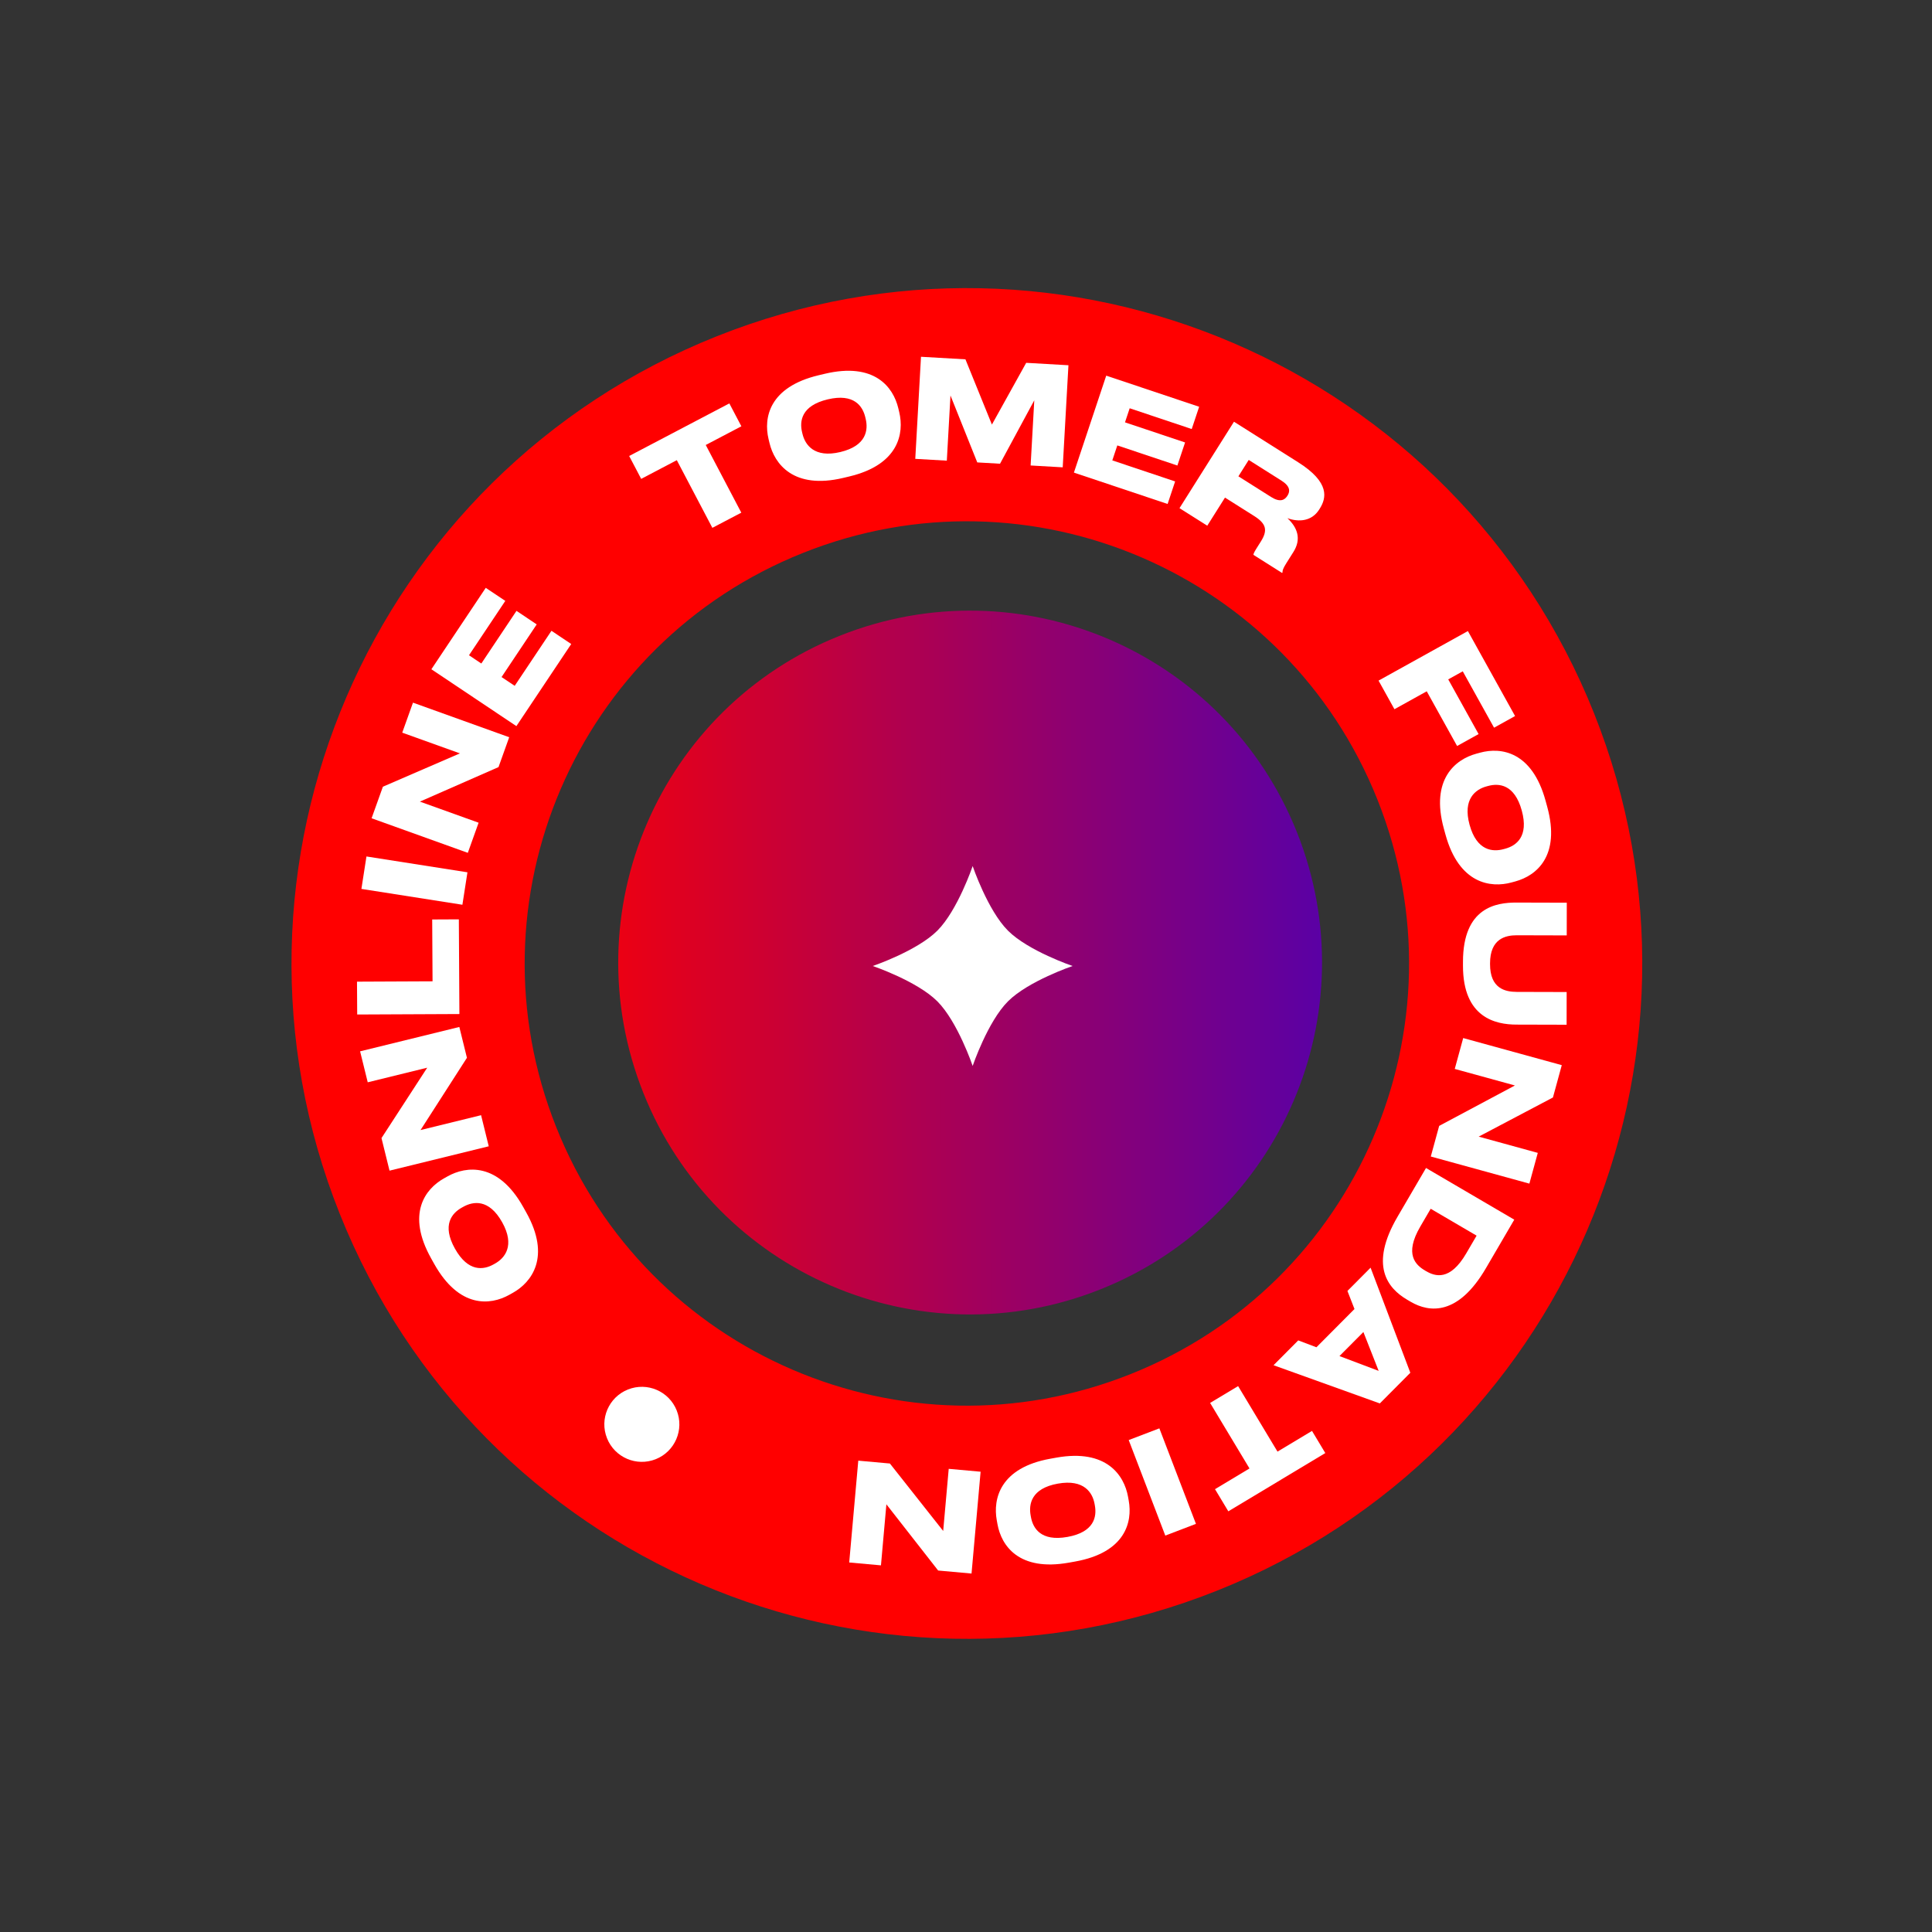 <?xml version="1.0" encoding="UTF-8"?> <svg xmlns="http://www.w3.org/2000/svg" width="290" height="290" viewBox="0 0 290 290" fill="none"><rect x="0" y="0" width="290" height="290" fill="#333333" stroke="none"/><path d="M194.671 124.911C205.479 152.001 192.281 182.723 165.191 193.531C138.101 204.34 107.378 191.141 96.57 164.051C85.762 136.961 98.961 106.238 126.051 95.43C153.141 84.622 183.863 97.821 194.671 124.911Z" fill="url(#paint0_linear_4001_564)"></path><path d="M223.016 113.547C240.178 156.562 219.22 205.345 176.205 222.506C133.19 239.668 84.408 218.71 67.246 175.696C50.084 132.681 71.042 83.898 114.057 66.737C157.071 49.575 205.854 70.533 223.016 113.547Z" stroke="#FF0000" stroke-width="35"></path><path d="M65.175 189.714L64.721 188.903C60.969 182.205 63.811 178.463 66.652 176.873L67.192 176.571C69.998 175 74.772 174.457 78.534 181.173L78.988 181.983C82.739 188.681 79.79 192.483 76.985 194.054L76.445 194.356C73.604 195.946 68.927 196.411 65.175 189.714ZM69.541 181.145L69.307 181.275C67.851 182.091 66.291 183.862 68.288 187.427C70.295 191.01 72.621 190.607 74.078 189.792L74.312 189.661C75.768 188.846 77.341 186.972 75.374 183.461C73.378 179.896 70.998 180.329 69.541 181.145Z" fill="white"></path><path d="M70.088 158.779L63.123 169.626L72.212 167.394L73.363 172.062L58.469 175.719L57.263 170.831L64.127 160.264L55.198 162.457L54.052 157.809L68.947 154.152L70.088 158.779Z" fill="white"></path><path d="M53.616 152.281L53.587 147.351L64.928 147.299L64.874 138.017L68.874 137.998L68.957 152.211L53.616 152.281Z" fill="white"></path><path d="M55.006 128.559L70.165 130.936L69.408 135.807L54.249 133.429L55.006 128.559Z" fill="white"></path><path d="M74.828 115.145L63.026 120.325L71.84 123.492L70.221 128.015L55.777 122.824L57.473 118.088L69.036 113.085L60.377 109.974L61.99 105.47L76.433 110.661L74.828 115.145Z" fill="white"></path><path d="M64.752 100.458L72.914 88.235L75.847 90.197L70.398 98.357L72.25 99.596L77.527 91.694L80.563 93.724L75.286 101.627L77.258 102.946L82.776 94.684L85.743 96.669L77.512 108.994L64.752 100.458Z" fill="white"></path><path d="M106.928 79.231L101.591 69.074L96.244 71.881L94.44 68.446L109.477 60.553L111.282 63.988L105.935 66.794L111.272 76.952L106.928 79.231Z" fill="white"></path><path d="M122.889 56.324L123.792 56.109C131.252 54.336 134.078 58.097 134.835 61.268L134.979 61.87C135.726 65.001 134.951 69.745 127.471 71.522L126.568 71.737C119.107 73.51 116.252 69.629 115.505 66.498L115.361 65.896C114.604 62.725 115.428 58.097 122.889 56.324ZM129.942 62.876L129.88 62.615C129.492 60.99 128.212 59.003 124.241 59.947C120.25 60.895 120.005 63.244 120.393 64.87L120.456 65.13C120.844 66.756 122.218 68.784 126.129 67.854C130.1 66.911 130.33 64.502 129.942 62.876Z" fill="white"></path><path d="M137.386 68.875L138.245 53.553L144.916 53.937L148.889 63.73L154.036 54.461L160.377 54.825L159.517 70.147L154.7 69.87L155.249 60.088L150.109 69.606L146.691 69.41L142.67 59.365L142.121 69.147L137.386 68.875Z" fill="white"></path><path d="M166.049 56.386L179.997 61.056L178.882 64.4L169.57 61.283L168.866 63.396L177.884 66.415L176.73 69.877L167.712 66.858L166.962 69.107L176.391 72.264L175.263 75.648L161.198 70.939L166.049 56.386Z" fill="white"></path><path d="M187.438 69.04L185.888 71.498L190.79 74.595C192.133 75.443 192.827 75.077 193.245 74.415L193.267 74.38C193.663 73.752 193.683 72.985 192.34 72.136L187.438 69.04ZM193.246 77.78C194.764 79.202 195.374 80.904 194.143 82.857L193.077 84.548C192.56 85.368 192.505 85.65 192.506 85.919L192.451 86.006L188.142 83.284C188.144 83.164 188.235 82.904 188.576 82.364L189.257 81.282C190.313 79.608 190.087 78.612 188.255 77.455L183.876 74.69L181.216 78.909L177.046 76.276L185.225 63.302L194.855 69.385C199.687 72.437 199.084 74.787 198.106 76.339L198.007 76.496C196.919 78.222 194.99 78.418 193.246 77.78Z" fill="white"></path><path d="M220.335 94.724L227.417 107.481L224.263 109.23L219.565 100.768L217.384 101.977L221.942 110.187L218.715 111.977L214.158 103.767L209.31 106.456L206.926 102.162L220.335 94.724Z" fill="white"></path><path d="M231.996 120.194L232.241 121.09C234.273 128.492 230.615 131.439 227.473 132.299L226.877 132.462C223.775 133.31 219.009 132.689 216.971 125.267L216.725 124.371C214.693 116.969 218.471 113.989 221.573 113.141L222.169 112.978C225.311 112.118 229.964 112.792 231.996 120.194ZM225.696 127.458L225.954 127.388C227.565 126.947 229.505 125.603 228.423 121.664C227.336 117.704 224.981 117.535 223.371 117.976L223.112 118.046C221.502 118.487 219.524 119.926 220.589 123.807C221.671 127.746 224.085 127.899 225.696 127.458Z" fill="white"></path><path d="M219.598 144.945L219.599 144.347C219.611 136.179 224.602 135.47 227.633 135.478L235.18 135.499L235.173 140.408L227.688 140.388C225.956 140.383 223.666 140.913 223.661 144.606L223.661 144.709C223.655 148.401 225.944 148.882 227.676 148.887L235.161 148.907L235.154 153.816L227.607 153.796C224.555 153.788 219.587 152.805 219.598 144.945Z" fill="white"></path><path d="M216.024 169.002L227.393 162.932L218.363 160.45L219.631 155.816L234.428 159.884L233.101 164.737L221.956 170.612L230.827 173.051L229.565 177.665L214.767 173.597L216.024 169.002Z" fill="white"></path><path d="M214.05 175.32L227.297 183.076L223.034 190.374C218.895 197.458 214.604 197.072 211.755 195.404L211.221 195.091C208.301 193.381 205.492 189.968 209.776 182.635L214.05 175.32ZM221.643 185.475L214.752 181.44L213.192 184.11C210.738 188.31 212.511 189.898 213.935 190.732L214.042 190.794C215.413 191.597 217.639 192.327 220.083 188.144L221.643 185.475Z" fill="white"></path><path d="M201.059 203.551L206.942 205.773L204.65 199.942L201.059 203.551ZM194.87 201.199L197.6 202.23L203.313 196.488L202.255 193.777L205.729 190.285L211.696 206.056L207.117 210.659L191.163 204.925L194.87 201.199Z" fill="white"></path><path d="M185.846 208.06L191.758 217.894L196.935 214.784L198.934 218.109L184.377 226.855L182.378 223.53L187.554 220.42L181.642 210.586L185.846 208.06Z" fill="white"></path><path d="M174.915 230.496L169.424 216.158L174.025 214.4L179.516 228.737L174.915 230.496Z" fill="white"></path><path d="M161.378 234.391L160.465 234.555C152.916 235.909 150.304 231.996 149.725 228.788L149.615 228.179C149.043 225.012 150.082 220.319 157.65 218.961L158.563 218.797C166.112 217.443 168.746 221.478 169.318 224.645L169.428 225.254C170.007 228.462 168.926 233.037 161.378 234.391ZM154.7 227.456L154.748 227.72C155.045 229.364 156.212 231.419 160.23 230.698C164.268 229.974 164.643 227.643 164.346 225.998L164.298 225.734C164.002 224.089 162.743 221.988 158.786 222.698C154.768 223.419 154.404 225.811 154.7 227.456Z" fill="white"></path><path d="M133.575 219.678L141.576 229.804L142.406 220.477L147.192 220.909L145.831 236.194L140.82 235.741L133.05 225.802L132.235 234.965L127.47 234.534L128.831 219.25L133.575 219.678Z" fill="white"></path><circle cx="96.344" cy="213.798" r="5.631" transform="rotate(-21.751 96.344 213.798)" fill="white"></circle><path d="M161 145C161 145 154.355 147.251 151.303 150.303C148.251 153.355 146 160 146 160C146 160 143.749 153.355 140.697 150.303C137.645 147.251 131 145 131 145C131 145 137.645 142.749 140.697 139.697C143.749 136.645 146 130 146 130C146 130 148.251 136.645 151.303 139.697C154.355 142.749 161 145 161 145Z" fill="white"></path><defs><linearGradient id="paint0_linear_4001_564" x1="77" y1="37" x2="262.833" y2="34.372" gradientUnits="userSpaceOnUse"><stop stop-color="#FF0000"></stop><stop offset="1" stop-color="#0000FF"></stop></linearGradient></defs></svg> 